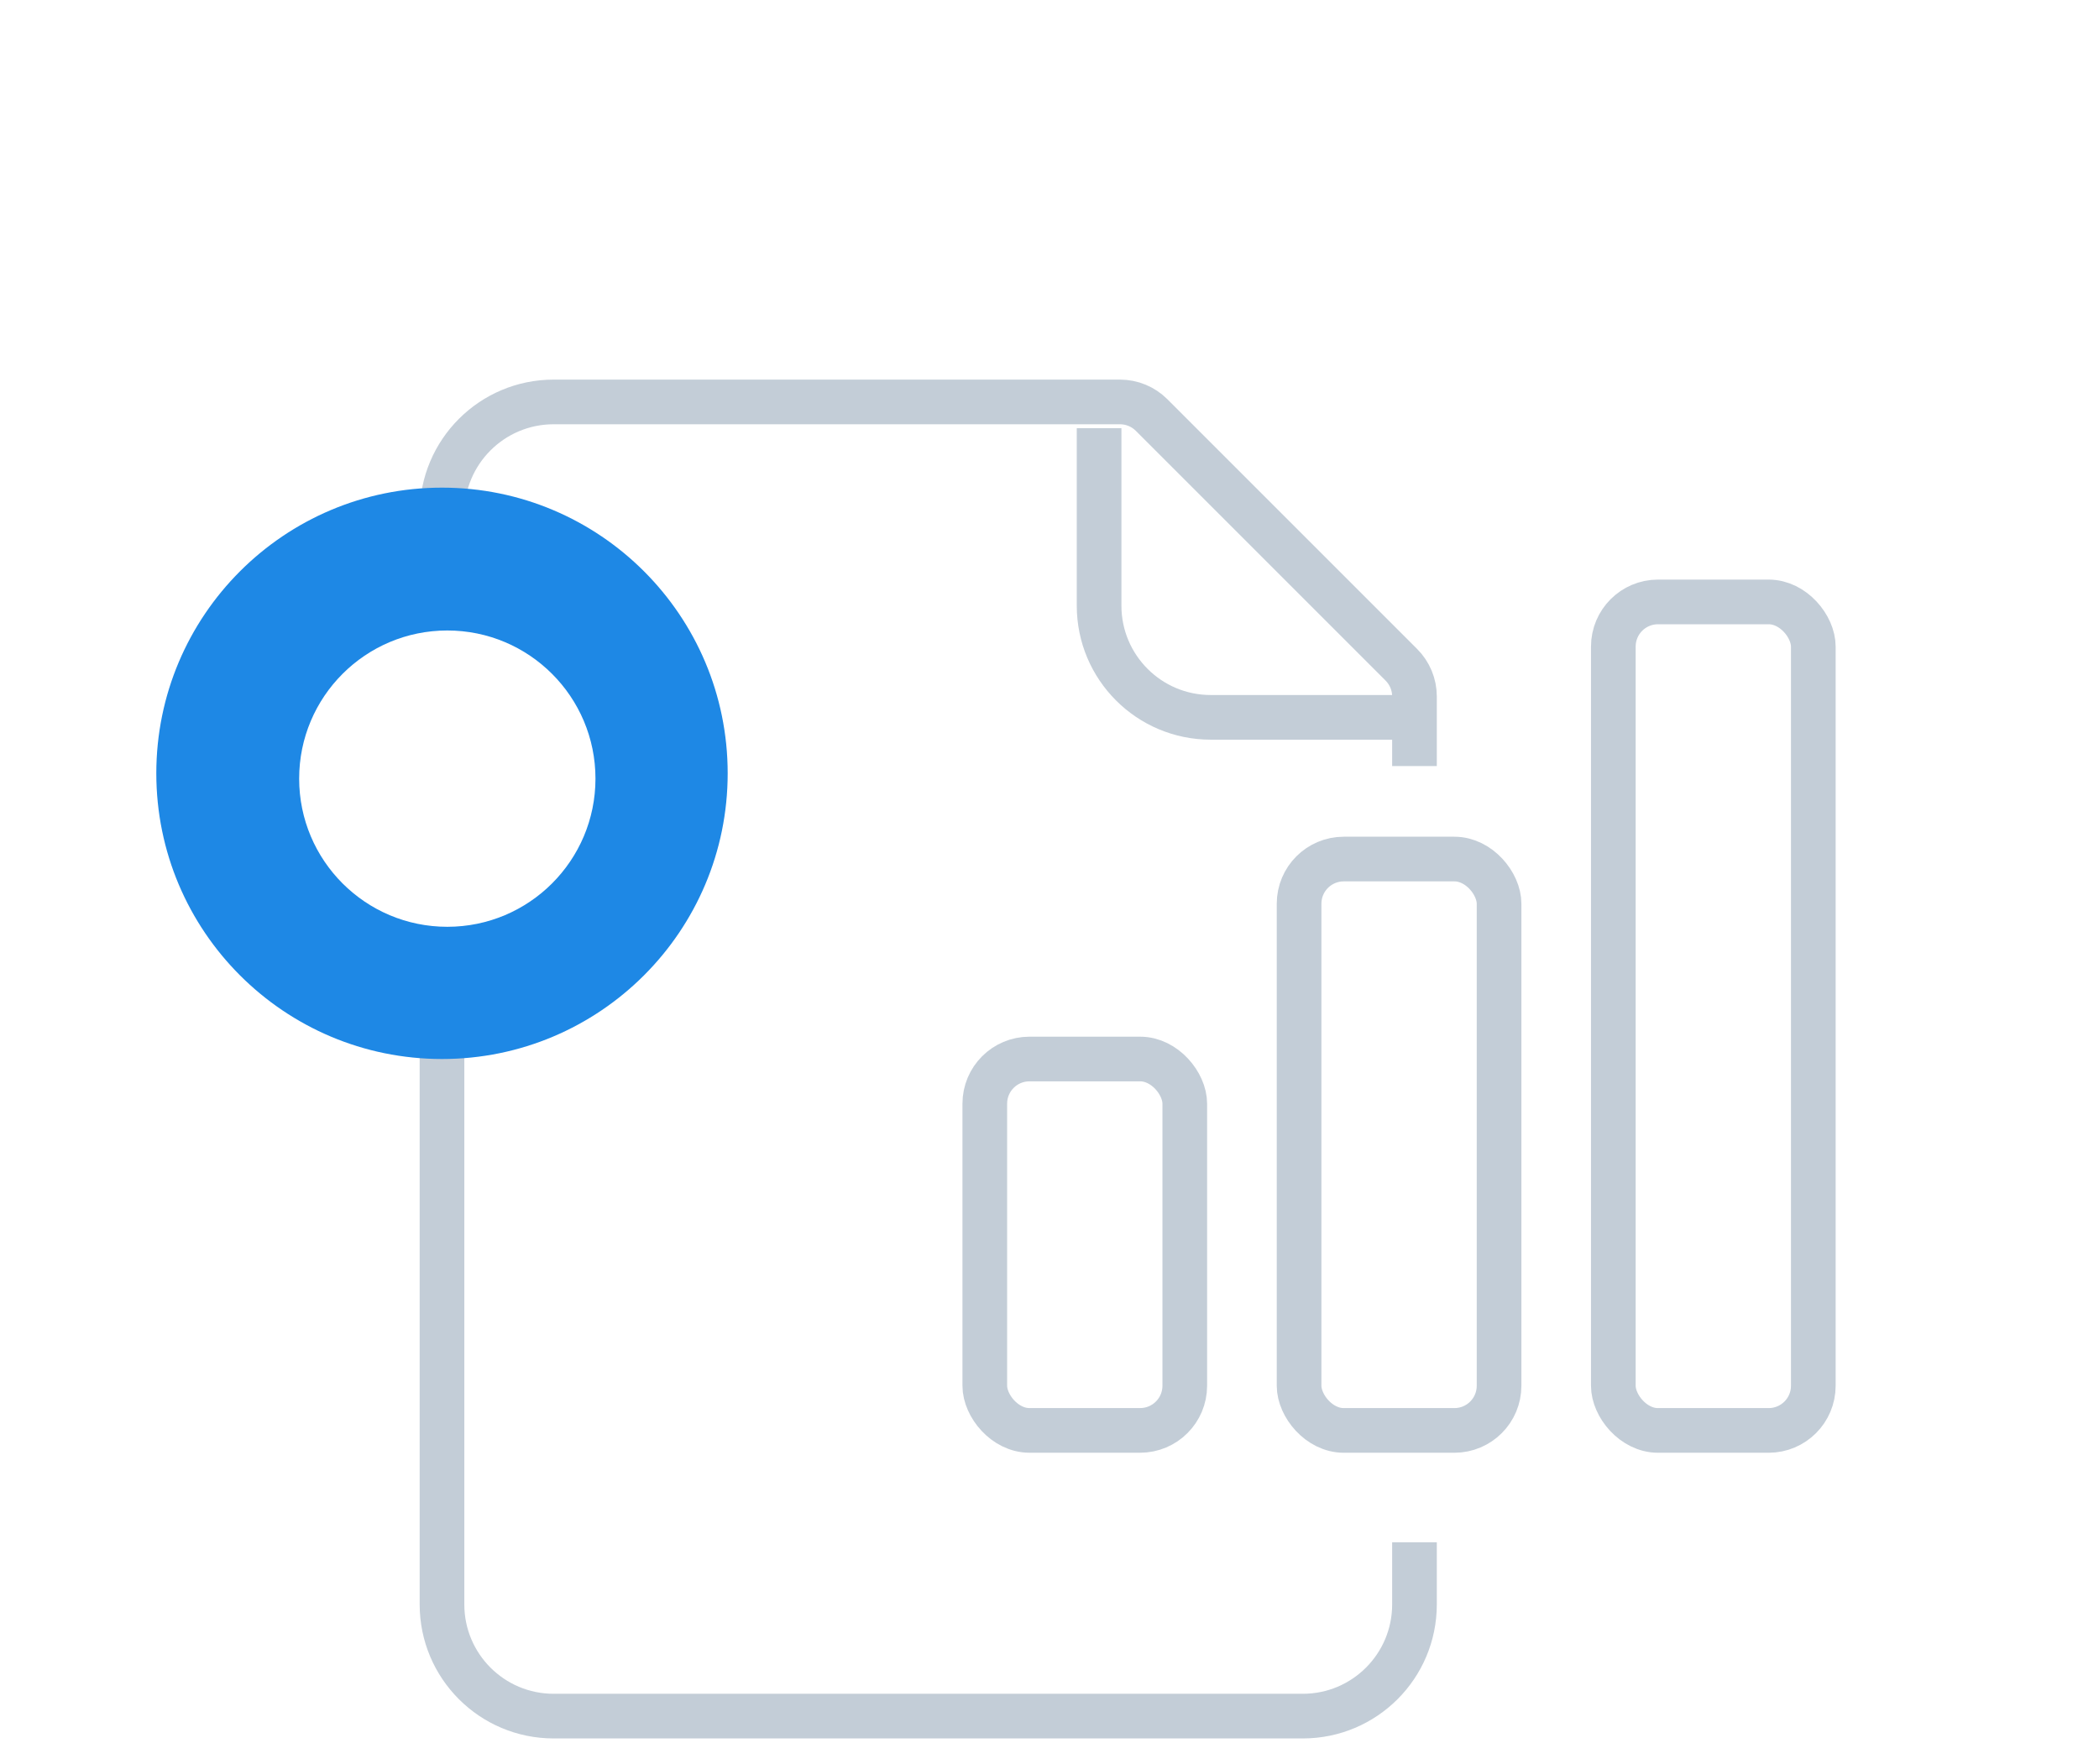 <svg width="94" height="79" viewBox="0 0 94 79" fill="none" xmlns="http://www.w3.org/2000/svg">
<g clip-path="url(#clip0_8911_254)">
<rect x="44.102" y="47.426" width="8.956" height="16.632" rx="2" stroke="#C3CDD7" stroke-width="2"/>
<rect x="58.177" y="38.471" width="8.956" height="25.588" rx="2" stroke="#C3CDD7" stroke-width="2"/>
<rect x="72.25" y="26.956" width="8.956" height="37.103" rx="2" stroke="#C3CDD7" stroke-width="2"/>
<path d="M63.345 69.068V71.853C63.345 74.614 61.106 76.853 58.345 76.853H24.794C22.032 76.853 19.794 74.614 19.794 71.853V30.359V23C19.794 20.239 22.032 18 24.794 18H50.158C50.688 18 51.197 18.211 51.572 18.586L62.759 29.773C63.134 30.148 63.345 30.657 63.345 31.188V34.306" stroke="#C3CDD7" stroke-width="2"/>
<path d="M49.221 19.177V27.125C49.221 29.886 51.459 32.125 54.221 32.125H63.345" stroke="#C3CDD7" stroke-width="2"/>
<g filter="url(#filter0_f_8911_254)">
<circle cx="19.794" cy="34.632" r="12.794" fill="#1E88E5"/>
</g>
<circle cx="20.032" cy="34.87" r="6.635" fill="white"/>
</g>
<defs>
<filter id="filter0_f_8911_254" x="-2.216" y="12.622" width="44.02" height="44.02" filterUnits="userSpaceOnUse" color-interpolation-filters="sRGB">
<feFlood flood-opacity="0" result="BackgroundImageFix"/>
<feBlend mode="normal" in="SourceGraphic" in2="BackgroundImageFix" result="shape"/>
<feGaussianBlur stdDeviation="4.608" result="effect1_foregroundBlur_8911_254"/>
</filter>
<clipPath id="clip0_8911_254">
<rect width="94" height="79" fill="white"/>
</clipPath>
</defs>
</svg>
